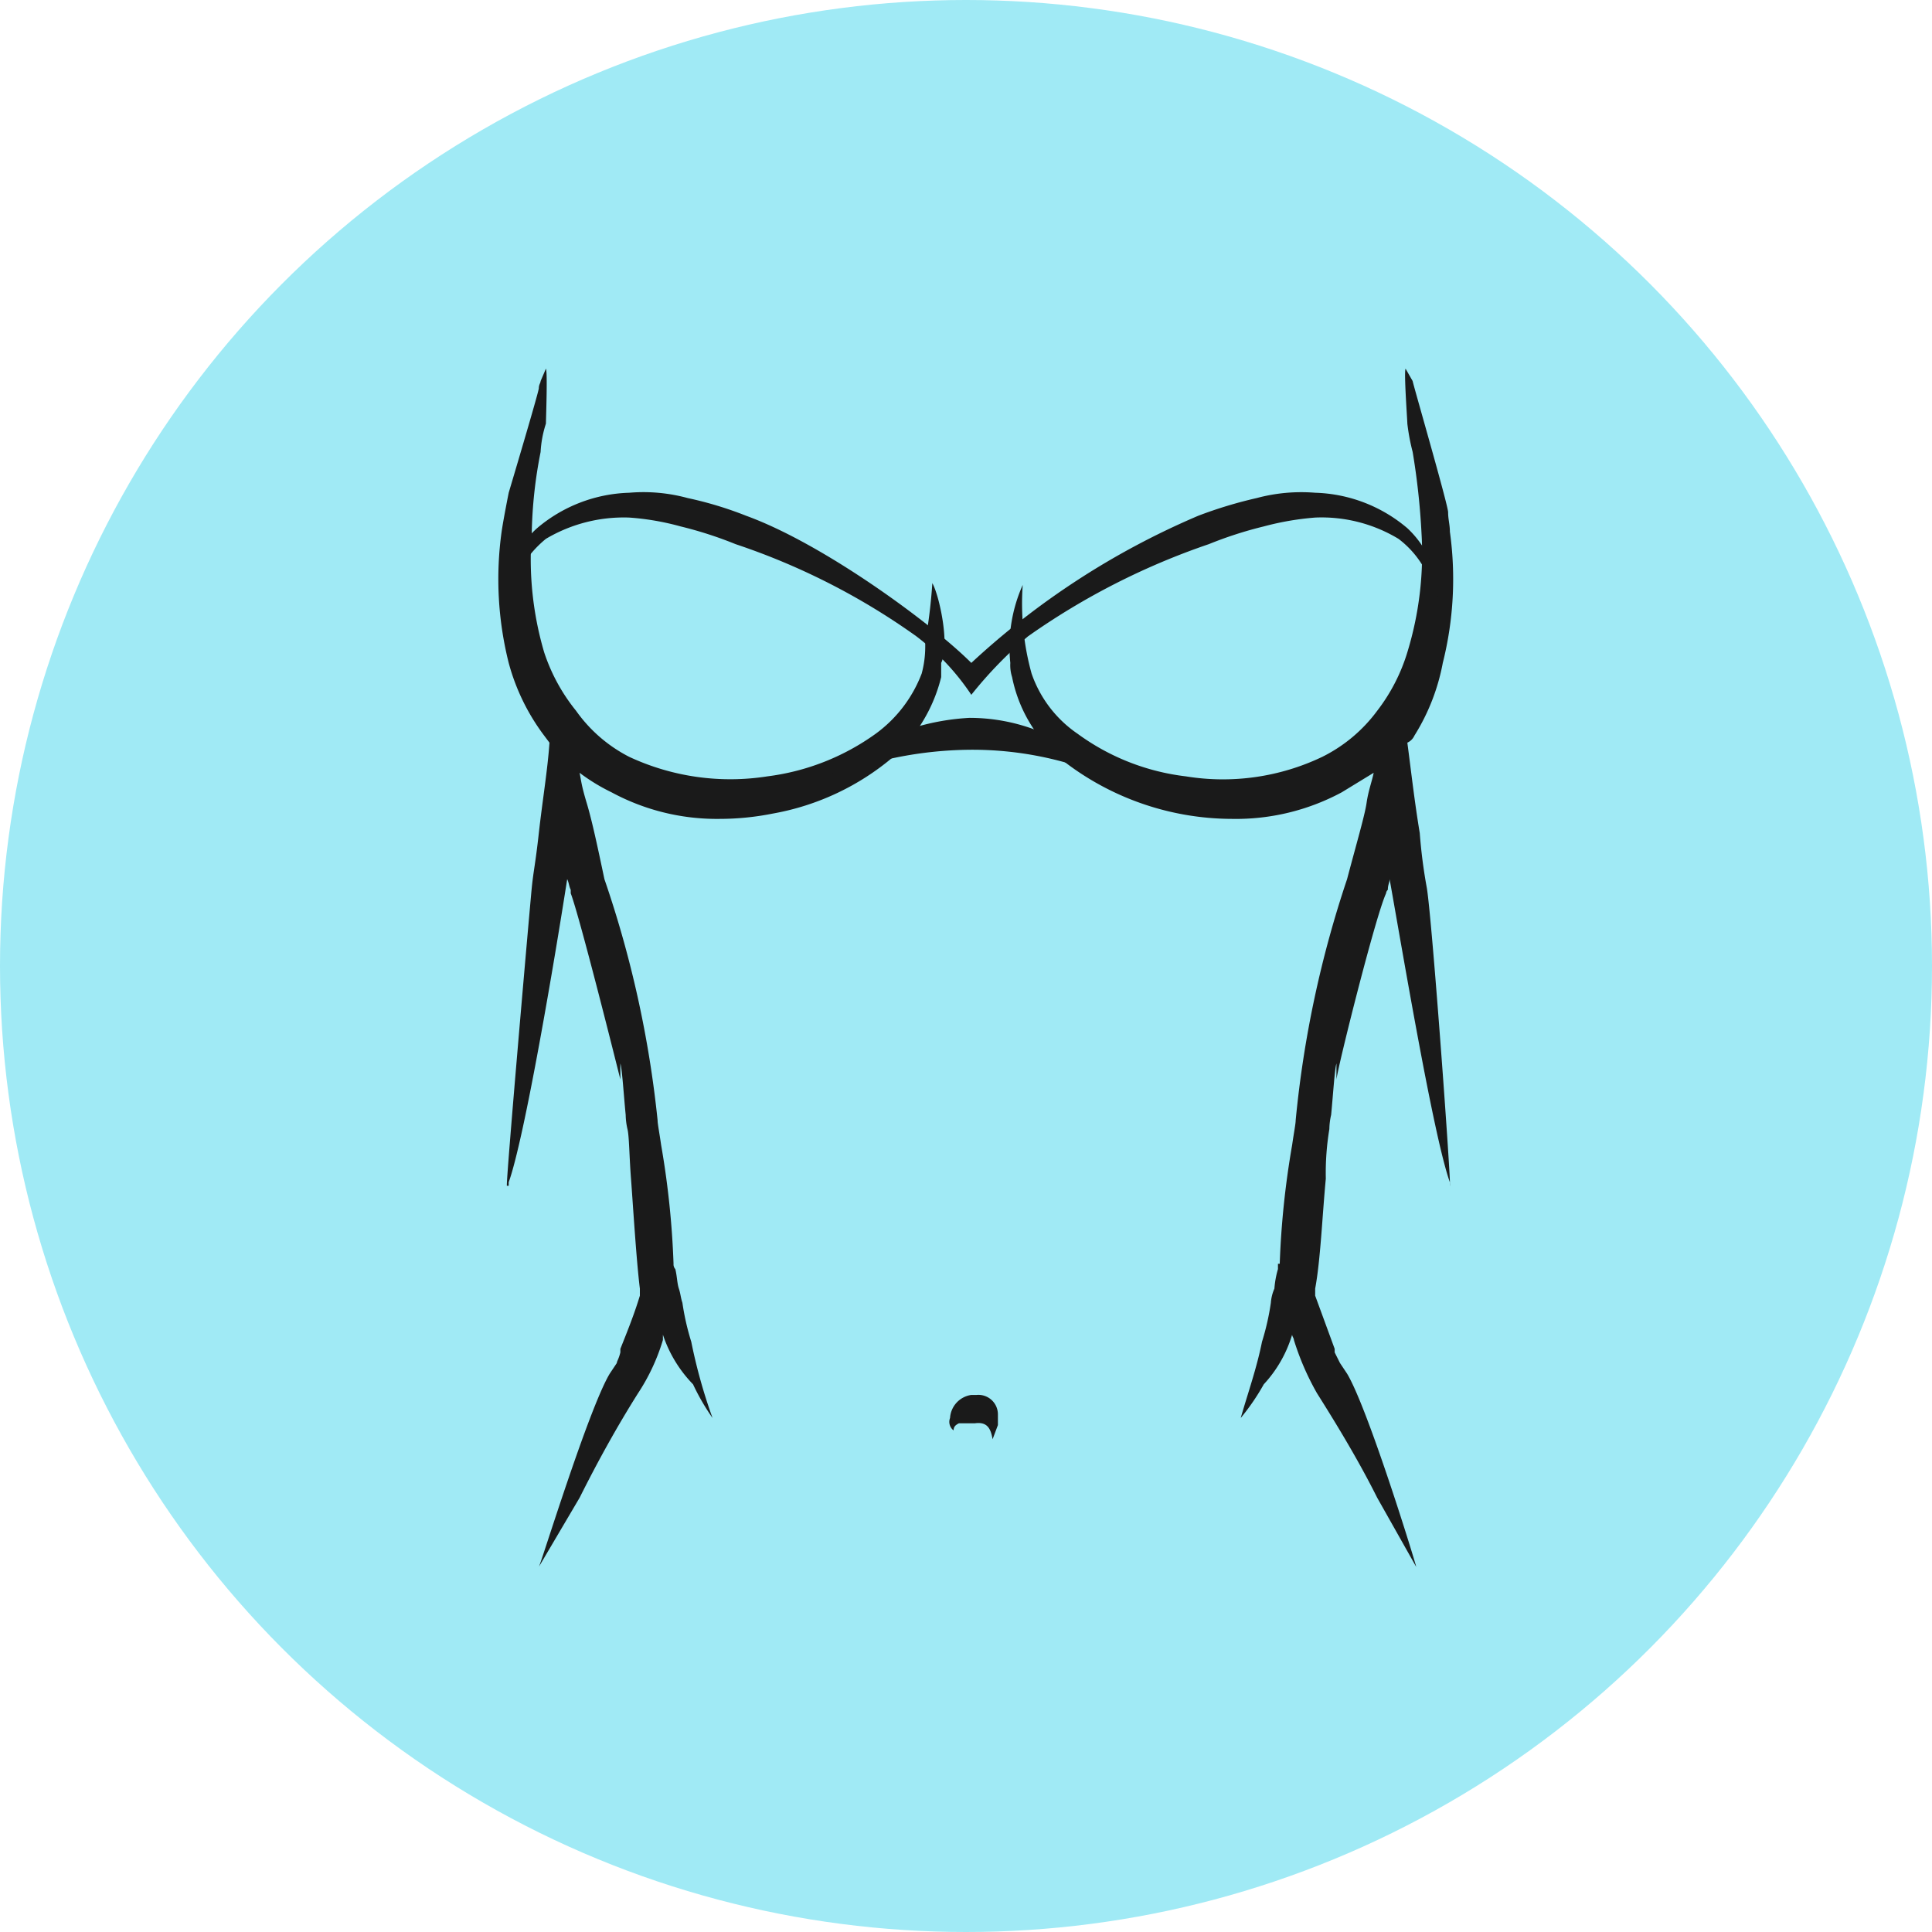 <svg xmlns="http://www.w3.org/2000/svg" viewBox="0 0 109 109"><defs><style>.cls-1{fill:#a0eaf5;}.cls-2{fill:#1a1a1a;}</style></defs><title>Recurso 4</title><g id="Capa_2" data-name="Capa 2"><g id="Layer_1" data-name="Layer 1"><g id="Layer_1-2" data-name="Layer 1"><circle class="cls-1" cx="54.5" cy="54.5" r="54.5"/></g><path class="cls-2" d="M81.4,37.4a19.4,19.4,0,0,0,.4-7.4c0-.4-.1-.7-.1-1.1s-2-7.3-2-7.4l-.4-.7c-.1.2.1,2.9.1,3.1a11.6,11.6,0,0,0,.3,1.6,40.3,40.3,0,0,1,.5,4.6,19,19,0,0,1-.8,6.7,10.3,10.3,0,0,1-1.7,3.3,8.6,8.6,0,0,1-3.1,2.6,13,13,0,0,1-7.7,1.1,12.9,12.9,0,0,1-6.1-2.4A6.8,6.8,0,0,1,58.2,38a14.8,14.8,0,0,1-.5-5,8.6,8.6,0,0,0-.7,4.4,2.2,2.2,0,0,0,.1.8,8.1,8.1,0,0,0,2.6,4.5,15.6,15.6,0,0,0,9.8,3.5,12.6,12.6,0,0,0,6.2-1.5l1.8-1.1c-.1.5-.3,1-.4,1.7s-.6,2.4-1.1,4.3a60.9,60.9,0,0,0-2.9,13.6c0,.2-.1.7-.2,1.4a49,49,0,0,0-.7,6.7h-.1v.3a5.2,5.2,0,0,0-.2,1.1,2.4,2.4,0,0,0-.2.8,14.2,14.2,0,0,1-.5,2.2c-.3,1.5-.8,2.9-1.2,4.3a12.7,12.7,0,0,0,1.3-1.9,7.1,7.1,0,0,0,1.6-2.8c0,.1.1.2.1.3a15.1,15.1,0,0,0,1.3,3c1.2,1.9,2.4,3.9,3.4,5.9l2.2,3.9c0-.1-2.7-8.9-3.9-10.9l-.4-.6-.3-.6v-.2l-1.1-3v-.4c.3-1.6.4-4.1.6-6.2a15.2,15.2,0,0,1,.2-2.8,3.7,3.7,0,0,1,.1-.8c.1-1,.2-2.6.3-2.9v.9c.1-.8,2.2-9.2,2.8-10.5a.3.3,0,0,1,.1-.2c0-.3.1-.4.1-.6.8,4.5,2.5,14.6,3.4,17.1v.2h0c.1.2-1-15-1.3-16.8a29.1,29.1,0,0,1-.4-3.1c-.3-1.8-.5-3.6-.7-5.1a.8.8,0,0,0,.4-.4A11.8,11.8,0,0,0,81.4,37.4Z"/><path class="cls-2" d="M56.3,79.8a1.1,1.1,0,0,0-1.2-1.1h-.3A1.4,1.4,0,0,0,53.6,80h0a.6.6,0,0,0,.2.7c0-.2.1-.3.3-.4H55c.7-.1.9.3,1,.9l.3-.8h0v-.2h0Z"/><path class="cls-2" d="M52.6,32.9a29.8,29.8,0,0,1-.4,3.3v.3A5.8,5.8,0,0,1,52,38a7.5,7.5,0,0,1-2.6,3.4,13.3,13.3,0,0,1-6.1,2.4,13.5,13.5,0,0,1-7.8-1.1,8.3,8.3,0,0,1-3-2.6,10.4,10.4,0,0,1-1.8-3.3,18.6,18.6,0,0,1-.7-6.7,25.7,25.7,0,0,1,.5-4.6,6.2,6.2,0,0,1,.3-1.6c0-.2.1-2.9,0-3.1l-.3.7c0,.1-.1.2-.1.4s-1.7,5.9-1.7,5.9-.3,1.5-.4,2.2a19.4,19.4,0,0,0,.4,7.4,12,12,0,0,0,2,4.1l.3.4c-.1,1.5-.4,3.3-.6,5.1s-.3,2.1-.4,3.1-1.5,17-1.4,16.8h.1v-.2c.9-2.5,2.6-12.6,3.3-17.1.1.2.1.4.2.6v.2c.5,1.3,2.6,9.7,2.8,10.5V60c.1.3.2,1.9.3,2.9a3.8,3.8,0,0,0,.1.8c.1.4.1,1.5.2,2.8s.3,4.6.5,6.2v.4c-.3,1-.7,2-1.1,3v.2c-.1.4-.2.5-.2.6l-.4.6c-1.2,2-3.9,10.8-4,10.9l2.3-3.9c1-2,2.1-4,3.3-5.9a11.4,11.4,0,0,0,1.4-3v-.3a7.3,7.3,0,0,0,1.7,2.8A12.7,12.7,0,0,0,40.2,80,30.3,30.3,0,0,1,39,75.7a14.2,14.2,0,0,1-.5-2.2c-.1-.3-.1-.5-.2-.8s-.1-.7-.2-1.1a.4.4,0,0,1-.1-.3h0a49,49,0,0,0-.7-6.7c-.1-.7-.2-1.2-.2-1.4a61,61,0,0,0-3-13.6c-.4-1.9-.7-3.3-1-4.3s-.3-1.2-.4-1.7a10.8,10.8,0,0,0,1.8,1.1,12.5,12.5,0,0,0,6.1,1.5,15.3,15.3,0,0,0,3-.3,14.4,14.4,0,0,0,6.8-3.2,8.9,8.9,0,0,0,2.7-4.5v-.8C53.6,36.4,53,33.6,52.6,32.9Z"/><path class="cls-2" d="M60.6,42.3a10.6,10.6,0,0,0-5.9-1.8,13.3,13.3,0,0,0-6,1.8,9.4,9.4,0,0,0-2,1.6,21.9,21.9,0,0,1,8-1.6,19.5,19.5,0,0,1,7.9,1.6A6.9,6.9,0,0,0,60.6,42.3Z"/><path class="cls-2" d="M58,35.9a40.1,40.1,0,0,1,10.2-5.2,22.2,22.2,0,0,1,3.1-1,16,16,0,0,1,2.9-.5,8.4,8.4,0,0,1,4.7,1.2,5.4,5.4,0,0,1,1.9,2.7c.2.8.2,1.3.3,1.3s0-.5,0-1.3a5.5,5.5,0,0,0-1.7-3.3,8.4,8.4,0,0,0-5.2-2,9.7,9.7,0,0,0-3.3.3,24.4,24.4,0,0,0-3.3,1,44.3,44.3,0,0,0-12.8,8.3h0c-2.2-2.2-8.3-6.7-12.7-8.3a20.7,20.7,0,0,0-3.3-1,9.5,9.5,0,0,0-3.3-.3,8.4,8.4,0,0,0-5.2,2,4.8,4.8,0,0,0-1.6,3.3,4.5,4.5,0,0,0,0,1.3,5.9,5.9,0,0,1,.2-1.3,6.1,6.1,0,0,1,1.9-2.7,8.6,8.6,0,0,1,4.7-1.2,14.7,14.7,0,0,1,2.9.5,22.2,22.2,0,0,1,3.1,1,38.5,38.5,0,0,1,10.2,5.2,13.6,13.6,0,0,1,3.1,3.3A23.6,23.6,0,0,1,58,35.9Z"/></g></g></svg>